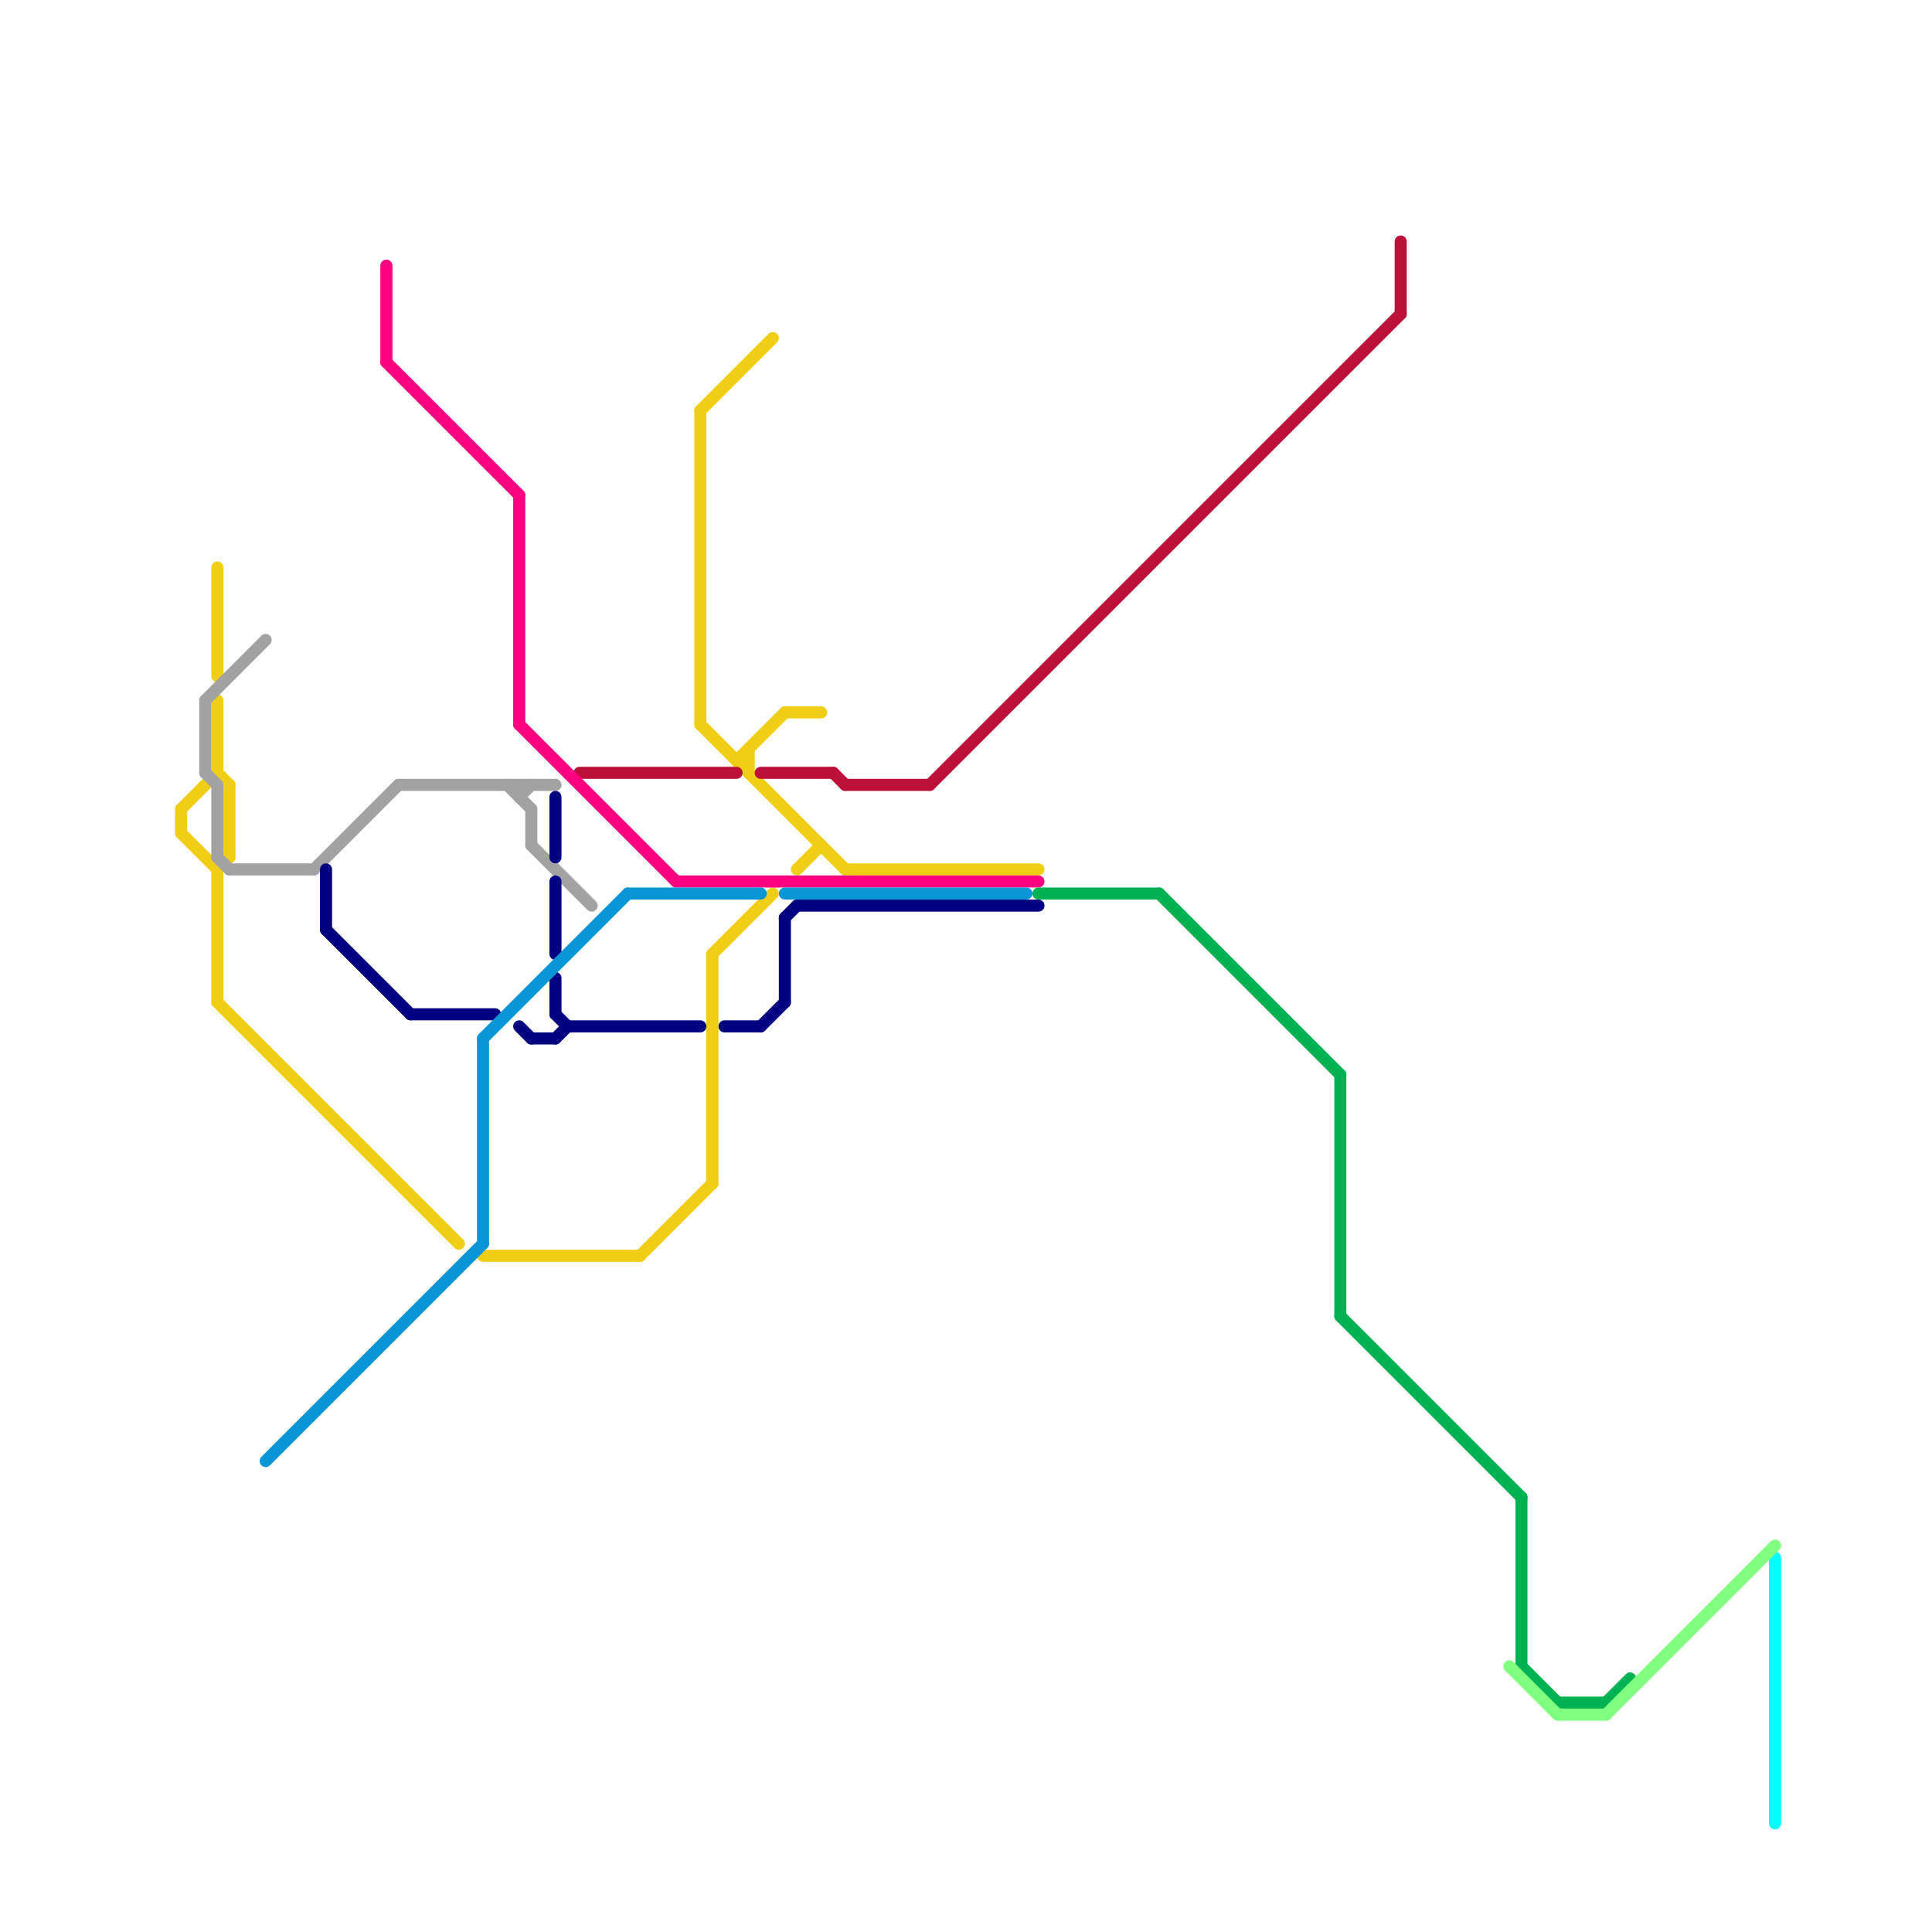 
<svg version="1.1" xmlns="http://www.w3.org/2000/svg" viewBox="0 0 160 160">
<style>text { font: 1px Helvetica; font-weight: 600; white-space: pre; dominant-baseline: central; } line { stroke-width: 1; fill: none; stroke-linecap: round; stroke-linejoin: round; } .c0 { stroke: #f0ce15 } .c1 { stroke: #bd1038 } .c2 { stroke: #ff0080 } .c3 { stroke: #a2a2a2 } .c4 { stroke: #00b251 } .c5 { stroke: #000080 } .c6 { stroke: #0896d7 } .c7 { stroke: #00ffff } .c8 { stroke: #80ff80 }</style><defs><g id="ct-xf"><circle r="0.5" fill="#fff" stroke="#000" stroke-width="0.2"/></g><g id="ct"><circle r="0.5" fill="#fff" stroke="#000" stroke-width="0.1"/></g></defs><line class="c0" x1="15" y1="67" x2="18" y2="64"/><line class="c0" x1="18" y1="83" x2="38" y2="103"/><line class="c0" x1="15" y1="69" x2="18" y2="72"/><line class="c0" x1="53" y1="104" x2="59" y2="98"/><line class="c0" x1="58" y1="34" x2="64" y2="28"/><line class="c0" x1="18" y1="72" x2="18" y2="83"/><line class="c0" x1="59" y1="79" x2="59" y2="98"/><line class="c0" x1="70" y1="72" x2="86" y2="72"/><line class="c0" x1="58" y1="34" x2="58" y2="60"/><line class="c0" x1="18" y1="47" x2="18" y2="56"/><line class="c0" x1="65" y1="59" x2="68" y2="59"/><line class="c0" x1="18" y1="64" x2="19" y2="65"/><line class="c0" x1="66" y1="72" x2="68" y2="70"/><line class="c0" x1="58" y1="60" x2="70" y2="72"/><line class="c0" x1="62" y1="62" x2="62" y2="64"/><line class="c0" x1="18" y1="58" x2="18" y2="64"/><line class="c0" x1="40" y1="104" x2="53" y2="104"/><line class="c0" x1="15" y1="67" x2="15" y2="69"/><line class="c0" x1="18" y1="72" x2="19" y2="71"/><line class="c0" x1="19" y1="65" x2="19" y2="71"/><line class="c0" x1="59" y1="79" x2="64" y2="74"/><line class="c0" x1="61" y1="63" x2="65" y2="59"/><line class="c0" x1="61" y1="63" x2="62" y2="63"/><line class="c1" x1="48" y1="64" x2="61" y2="64"/><line class="c1" x1="116" y1="20" x2="116" y2="26"/><line class="c1" x1="70" y1="65" x2="77" y2="65"/><line class="c1" x1="63" y1="64" x2="69" y2="64"/><line class="c1" x1="69" y1="64" x2="70" y2="65"/><line class="c1" x1="77" y1="65" x2="116" y2="26"/><line class="c2" x1="43" y1="41" x2="43" y2="60"/><line class="c2" x1="43" y1="60" x2="56" y2="73"/><line class="c2" x1="32" y1="30" x2="43" y2="41"/><line class="c2" x1="56" y1="73" x2="86" y2="73"/><line class="c2" x1="32" y1="22" x2="32" y2="30"/><line class="c3" x1="17" y1="58" x2="22" y2="53"/><line class="c3" x1="43" y1="66" x2="44" y2="65"/><line class="c3" x1="17" y1="64" x2="18" y2="65"/><line class="c3" x1="42" y1="65" x2="44" y2="67"/><line class="c3" x1="18" y1="65" x2="18" y2="71"/><line class="c3" x1="43" y1="65" x2="43" y2="66"/><line class="c3" x1="44" y1="67" x2="44" y2="70"/><line class="c3" x1="17" y1="58" x2="17" y2="64"/><line class="c3" x1="33" y1="65" x2="46" y2="65"/><line class="c3" x1="26" y1="72" x2="33" y2="65"/><line class="c3" x1="44" y1="70" x2="49" y2="75"/><line class="c3" x1="19" y1="72" x2="26" y2="72"/><line class="c3" x1="18" y1="71" x2="19" y2="72"/><line class="c4" x1="126" y1="138" x2="129" y2="141"/><line class="c4" x1="129" y1="141" x2="133" y2="141"/><line class="c4" x1="126" y1="124" x2="126" y2="138"/><line class="c4" x1="96" y1="74" x2="111" y2="89"/><line class="c4" x1="111" y1="109" x2="126" y2="124"/><line class="c4" x1="111" y1="89" x2="111" y2="109"/><line class="c4" x1="86" y1="74" x2="96" y2="74"/><line class="c4" x1="133" y1="141" x2="135" y2="139"/><line class="c5" x1="46" y1="73" x2="46" y2="79"/><line class="c5" x1="65" y1="76" x2="65" y2="83"/><line class="c5" x1="27" y1="77" x2="34" y2="84"/><line class="c5" x1="46" y1="66" x2="46" y2="71"/><line class="c5" x1="63" y1="85" x2="65" y2="83"/><line class="c5" x1="46" y1="86" x2="47" y2="85"/><line class="c5" x1="44" y1="86" x2="46" y2="86"/><line class="c5" x1="43" y1="85" x2="44" y2="86"/><line class="c5" x1="66" y1="75" x2="86" y2="75"/><line class="c5" x1="60" y1="85" x2="63" y2="85"/><line class="c5" x1="27" y1="72" x2="27" y2="77"/><line class="c5" x1="46" y1="81" x2="46" y2="84"/><line class="c5" x1="46" y1="84" x2="47" y2="85"/><line class="c5" x1="34" y1="84" x2="41" y2="84"/><line class="c5" x1="47" y1="85" x2="58" y2="85"/><line class="c5" x1="65" y1="76" x2="66" y2="75"/><line class="c6" x1="52" y1="74" x2="63" y2="74"/><line class="c6" x1="40" y1="86" x2="40" y2="103"/><line class="c6" x1="65" y1="74" x2="85" y2="74"/><line class="c6" x1="40" y1="86" x2="52" y2="74"/><line class="c6" x1="22" y1="121" x2="40" y2="103"/><line class="c7" x1="147" y1="129" x2="147" y2="151"/><line class="c8" x1="125" y1="138" x2="129" y2="142"/><line class="c8" x1="133" y1="142" x2="147" y2="128"/><line class="c8" x1="129" y1="142" x2="133" y2="142"/>
</svg>
